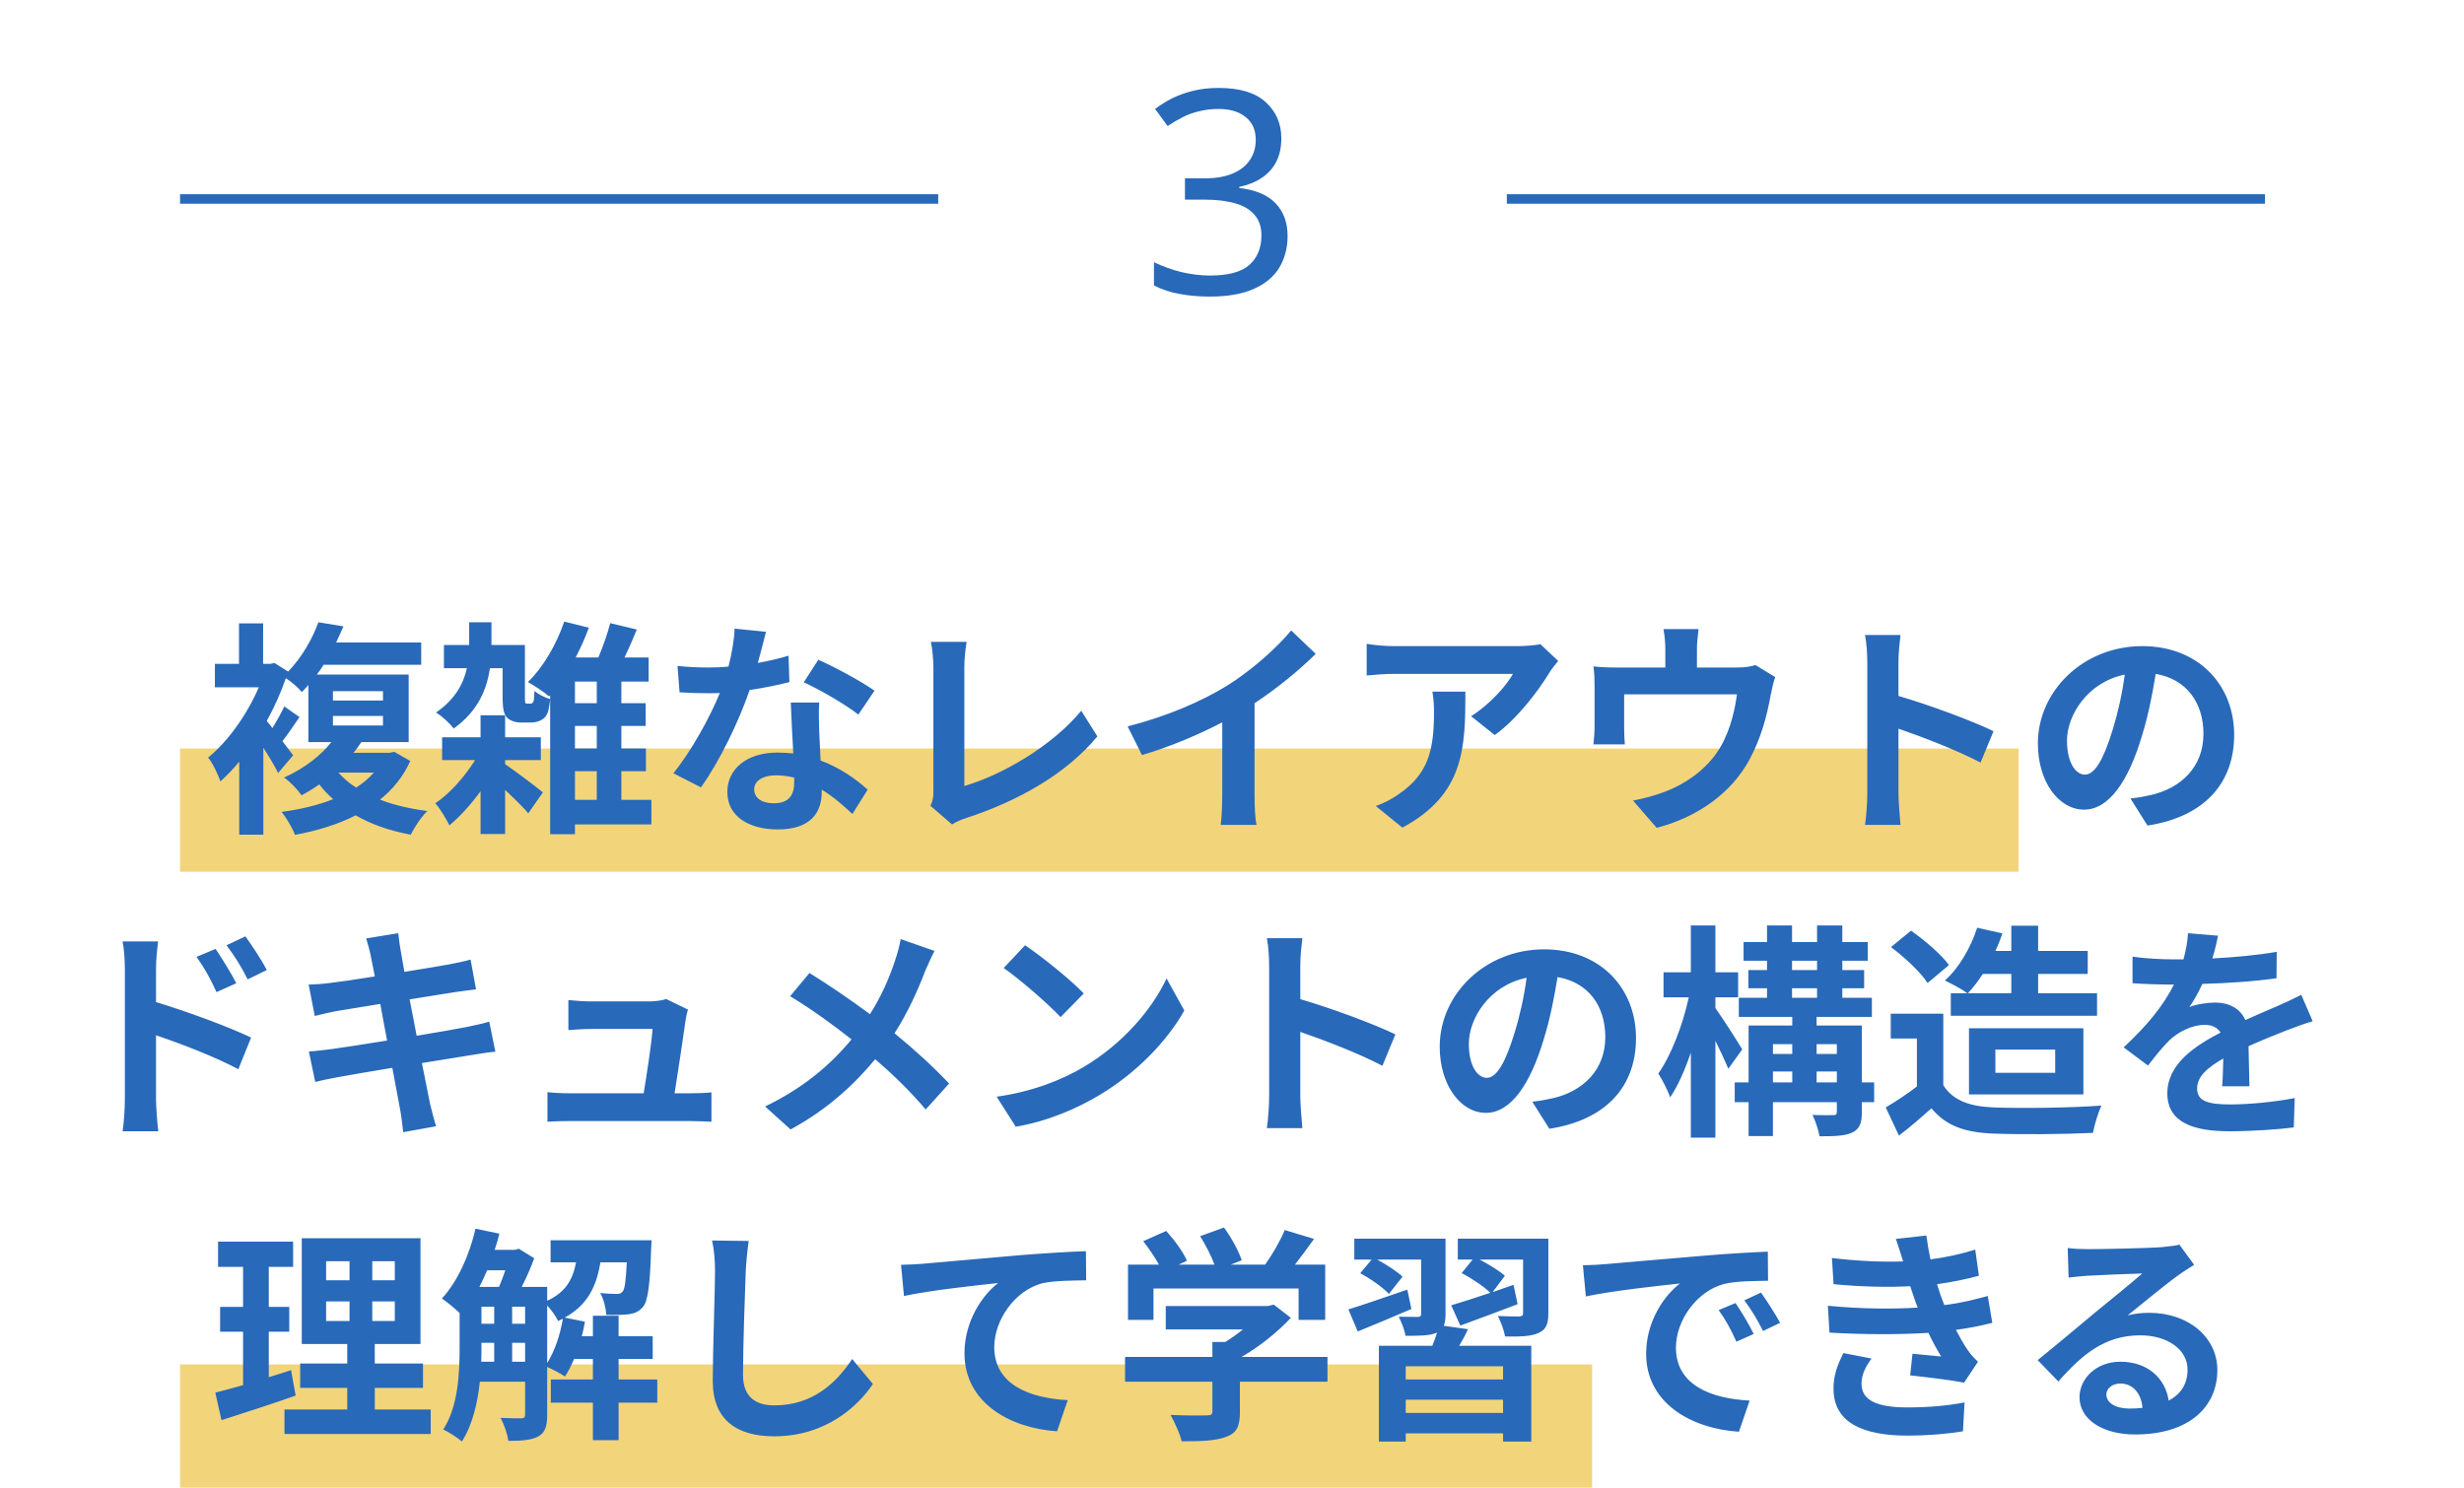 <svg width="260" height="157" viewBox="0 0 260 157" fill="none" xmlns="http://www.w3.org/2000/svg">
<rect x="19" y="79" width="194" height="13" fill="#F2D47B"/>
<rect x="19" y="144" width="149" height="13" fill="#F2D47B"/>
<path d="M39.452 81.536H35.708C36.236 82.136 36.86 82.664 37.58 83.12C38.3 82.664 38.924 82.136 39.452 81.536ZM35.132 75.56V76.568H40.412V75.56H35.132ZM35.132 72.944V73.928H40.412V72.944H35.132ZM41.612 79.352L43.292 80.312C42.548 81.968 41.444 83.312 40.1 84.392C41.564 84.968 43.244 85.352 45.092 85.592C44.468 86.192 43.724 87.32 43.34 88.088C41.132 87.68 39.188 87.008 37.532 86.048C35.612 87.032 33.428 87.68 31.124 88.112C30.884 87.416 30.164 86.216 29.708 85.688C31.676 85.424 33.524 84.992 35.156 84.344C34.628 83.864 34.124 83.36 33.692 82.784C33.116 83.192 32.492 83.576 31.82 83.936C31.412 83.336 30.572 82.448 29.972 82.064C32.252 81.032 33.908 79.664 34.964 78.32H32.54V72.296C32.324 72.56 32.084 72.8 31.844 73.04C31.484 72.584 30.764 71.96 30.164 71.576C29.636 73.112 28.94 74.648 28.148 76.088L28.748 76.832C29.204 76.088 29.708 75.2 29.996 74.552L31.604 75.68C30.98 76.592 30.356 77.504 29.804 78.224C30.308 78.872 30.74 79.448 30.932 79.712L29.348 81.584C29.012 80.888 28.412 79.88 27.788 78.92V88.088H25.244V80.384C24.596 81.176 23.924 81.872 23.252 82.472C23.036 81.776 22.388 80.432 21.956 79.952C24.02 78.296 26.06 75.44 27.308 72.536H22.676V70.064H25.22V65.792H27.764V70.064H28.532L28.964 69.968L30.404 70.88C31.94 69.272 32.996 67.328 33.596 65.672L36.236 66.104C35.996 66.68 35.732 67.232 35.468 67.808H44.444V70.16H34.148C33.932 70.52 33.692 70.856 33.428 71.192H43.124V78.32H38.132C37.868 78.704 37.604 79.088 37.292 79.448H41.108L41.612 79.352ZM53.3 80.216V80.648C54.332 81.344 56.684 83.12 57.284 83.624L55.748 85.832C55.196 85.184 54.212 84.224 53.3 83.36V88.016H50.708V83.504C49.7 84.896 48.524 86.192 47.42 87.104C47.084 86.432 46.46 85.352 45.932 84.776C47.42 83.792 49.004 82.016 50.132 80.216H46.652V77.816H50.708V75.488H53.3V77.816H57.068V80.216H53.3ZM55.628 74.264H55.916C56.012 74.264 56.108 74.24 56.156 74.216C56.204 74.168 56.276 74.096 56.324 73.928C56.348 73.76 56.372 73.4 56.396 72.92C56.78 73.256 57.476 73.616 58.052 73.784C57.98 74.432 57.884 75.104 57.716 75.368C57.572 75.68 57.332 75.896 57.02 76.04C56.756 76.184 56.324 76.256 55.988 76.256H54.956C54.428 76.256 53.876 76.088 53.516 75.752C53.18 75.368 53.036 74.912 53.036 73.52V70.52H51.692C51.38 72.728 50.444 75.056 47.876 76.88C47.468 76.352 46.604 75.536 46.004 75.2C48.044 73.808 48.908 72.128 49.268 70.52H46.844V68.072H49.508V67.88V65.672H51.86V67.952V68.072H55.388V73.496C55.388 73.856 55.388 74.096 55.436 74.168C55.46 74.24 55.532 74.264 55.628 74.264ZM60.668 81.392V84.416H62.972V81.392H60.668ZM62.972 74.216V71.936H60.668V74.216H62.972ZM62.972 78.992V76.616H60.668V78.992H62.972ZM68.732 84.416V87.008H60.668V88.04H58.052V73.376L57.932 73.496C57.428 73.04 56.324 72.32 55.7 71.984C57.308 70.448 58.724 68 59.54 65.6L62.132 66.248C61.748 67.304 61.268 68.384 60.74 69.392H63.14C63.62 68.24 64.124 66.848 64.388 65.768L67.196 66.44C66.788 67.448 66.332 68.48 65.9 69.392H68.444V71.936H65.564V74.216H68.132V76.616H65.564V78.992H68.156V81.392H65.564V84.416H68.732ZM80.828 66.68C80.636 67.448 80.324 68.672 79.964 69.968C81.14 69.752 82.268 69.488 83.204 69.2L83.3 71.984C82.196 72.272 80.708 72.584 79.1 72.824C77.948 76.184 75.908 80.384 73.964 83.096L71.06 81.608C72.956 79.256 74.9 75.728 75.956 73.136C75.524 73.16 75.116 73.16 74.708 73.16C73.724 73.16 72.74 73.136 71.708 73.064L71.492 70.28C72.524 70.4 73.796 70.448 74.684 70.448C75.404 70.448 76.124 70.424 76.868 70.352C77.204 69.032 77.468 67.592 77.516 66.344L80.828 66.68ZM79.58 83.288C79.58 84.176 80.324 84.776 81.644 84.776C83.3 84.776 83.804 83.864 83.804 82.544C83.804 82.4 83.804 82.256 83.804 82.064C83.18 81.92 82.532 81.824 81.86 81.824C80.468 81.824 79.58 82.448 79.58 83.288ZM86.444 74.144C86.372 75.152 86.42 76.16 86.444 77.216C86.468 77.912 86.54 79.064 86.588 80.264C88.652 81.032 90.332 82.232 91.556 83.336L89.948 85.904C89.108 85.136 88.028 84.128 86.708 83.336C86.708 83.408 86.708 83.504 86.708 83.576C86.708 85.808 85.484 87.536 82.076 87.536C79.1 87.536 76.748 86.216 76.748 83.576C76.748 81.224 78.716 79.424 82.052 79.424C82.628 79.424 83.156 79.472 83.708 79.52C83.612 77.744 83.492 75.608 83.444 74.144H86.444ZM90.572 75.416C89.18 74.312 86.444 72.752 84.812 72.008L86.348 69.632C88.076 70.376 91.052 72.008 92.276 72.896L90.572 75.416ZM98.18 85.04C98.468 84.44 98.492 84.032 98.492 83.48V70.472C98.492 69.56 98.372 68.432 98.228 67.736H101.996C101.852 68.672 101.756 69.536 101.756 70.472V82.952C105.668 81.824 111.02 78.752 114.092 75.008L115.796 77.72C112.508 81.656 107.54 84.512 101.876 86.36C101.54 86.48 101.012 86.648 100.46 87.008L98.18 85.04ZM118.988 76.664C123.284 75.56 126.812 74 129.476 72.368C131.948 70.832 134.684 68.432 136.244 66.536L138.836 69.008C137.012 70.808 134.708 72.68 132.38 74.216V83.912C132.38 84.968 132.428 86.456 132.596 87.056H128.804C128.9 86.48 128.972 84.968 128.972 83.912V76.232C126.5 77.528 123.452 78.824 120.5 79.688L118.988 76.664ZM164.42 69.752C164.156 70.064 163.7 70.64 163.484 71C162.356 72.872 160.076 75.896 157.724 77.576L155.228 75.584C157.148 74.408 159.02 72.296 159.644 71.12H147.14C146.132 71.12 145.34 71.192 144.212 71.288V67.952C145.124 68.096 146.132 68.192 147.14 68.192H160.076C160.748 68.192 162.068 68.12 162.524 67.976L164.42 69.752ZM154.628 72.992C154.628 78.944 154.508 83.84 147.98 87.344L145.172 85.064C145.94 84.8 146.804 84.392 147.692 83.744C150.74 81.632 151.316 79.088 151.316 75.152C151.316 74.408 151.268 73.76 151.148 72.992H154.628ZM179.228 66.392C179.108 67.424 179.06 67.928 179.06 68.6V70.448H183.236C184.244 70.448 184.82 70.328 185.228 70.184L187.316 71.456C187.124 71.984 186.932 72.896 186.836 73.376C186.428 75.68 185.78 77.984 184.604 80.168C182.684 83.72 179.084 86.264 174.812 87.368L172.316 84.488C173.396 84.296 174.716 83.936 175.7 83.552C177.692 82.808 179.804 81.392 181.148 79.448C182.372 77.696 182.996 75.416 183.284 73.28H171.38V76.784C171.38 77.336 171.404 78.08 171.452 78.56H168.14C168.212 77.96 168.26 77.192 168.26 76.544V72.392C168.26 71.864 168.236 70.904 168.14 70.328C168.956 70.424 169.676 70.448 170.588 70.448H175.724V68.6C175.724 67.928 175.7 67.424 175.532 66.392H179.228ZM197.036 83.696V69.896C197.036 69.056 196.964 67.856 196.796 67.016H200.54C200.444 67.856 200.324 68.912 200.324 69.896V73.448C203.54 74.384 208.148 76.088 210.356 77.168L208.988 80.48C206.516 79.184 202.916 77.792 200.324 76.904V83.696C200.324 84.392 200.444 86.072 200.54 87.056H196.796C196.94 86.096 197.036 84.656 197.036 83.696ZM235.748 77.552C235.748 82.616 232.652 86.192 226.604 87.128L224.804 84.272C225.716 84.176 226.388 84.032 227.036 83.888C230.108 83.168 232.508 80.96 232.508 77.456C232.508 74.144 230.708 71.672 227.468 71.12C227.132 73.16 226.724 75.368 226.028 77.624C224.588 82.472 222.524 85.448 219.908 85.448C217.244 85.448 215.036 82.52 215.036 78.464C215.036 72.92 219.836 68.192 226.052 68.192C232.004 68.192 235.748 72.32 235.748 77.552ZM218.108 78.152C218.108 80.576 219.068 81.752 220.004 81.752C221.012 81.752 221.948 80.24 222.932 77C223.484 75.224 223.94 73.184 224.204 71.192C220.244 72.008 218.108 75.512 218.108 78.152ZM22.751 100.144C23.423 101.152 24.383 102.688 24.935 103.768L22.847 104.704C22.151 103.192 21.623 102.232 20.735 100.984L22.751 100.144ZM25.895 98.824C26.591 99.784 27.599 101.296 28.151 102.376L26.135 103.36C25.367 101.848 24.791 100.96 23.903 99.76L25.895 98.824ZM13.175 116.056V102.256C13.175 101.392 13.103 100.216 12.935 99.352H16.679C16.583 100.192 16.463 101.248 16.463 102.256V105.76C19.655 106.72 24.287 108.424 26.495 109.504L25.151 112.84C22.655 111.52 19.055 110.128 16.463 109.264V116.056C16.463 116.728 16.583 118.408 16.703 119.392H12.935C13.079 118.456 13.175 116.992 13.175 116.056ZM39.119 100.864C38.975 100.168 38.807 99.616 38.639 99.04L42.023 98.488C42.095 98.968 42.167 99.784 42.287 100.36C42.335 100.696 42.479 101.488 42.671 102.568C44.711 102.232 46.535 101.944 47.399 101.776C48.167 101.632 49.079 101.44 49.655 101.272L50.231 104.416C49.703 104.464 48.743 104.608 48.023 104.704C47.039 104.872 45.215 105.16 43.223 105.472C43.463 106.672 43.703 107.992 43.967 109.312C46.127 108.952 48.095 108.616 49.175 108.4C50.111 108.208 50.999 108.016 51.623 107.824L52.271 110.992C51.623 111.04 50.639 111.208 49.727 111.352C48.575 111.544 46.631 111.856 44.519 112.192C44.903 114.16 45.239 115.768 45.383 116.512C45.551 117.232 45.791 118.096 46.007 118.864L42.551 119.488C42.431 118.6 42.359 117.76 42.215 117.064C42.095 116.368 41.783 114.712 41.399 112.696C38.951 113.104 36.695 113.488 35.663 113.68C34.631 113.872 33.815 114.04 33.263 114.184L32.591 110.968C33.239 110.944 34.319 110.8 35.087 110.704C36.191 110.56 38.423 110.2 40.847 109.816C40.607 108.52 40.343 107.176 40.127 105.952C38.015 106.288 36.167 106.6 35.423 106.72C34.655 106.888 34.031 107.008 33.215 107.224L32.567 103.912C33.335 103.888 34.055 103.84 34.799 103.744C35.639 103.648 37.487 103.384 39.551 103.048C39.359 102.04 39.191 101.248 39.119 100.864ZM72.599 106.552C72.479 106.864 72.407 107.32 72.359 107.56C72.167 108.976 71.543 113.104 71.183 115.384H72.719C73.343 115.384 74.447 115.36 75.071 115.288V118.384C74.591 118.36 73.415 118.312 72.767 118.312H60.143C59.279 118.312 58.679 118.336 57.767 118.384V115.264C58.415 115.336 59.303 115.384 60.143 115.384H67.919C68.255 113.344 68.783 109.936 68.855 108.592H62.375C61.607 108.592 60.671 108.664 59.975 108.712V105.544C60.599 105.616 61.703 105.688 62.351 105.688H68.495C68.999 105.688 69.983 105.592 70.271 105.424L72.599 106.552ZM98.615 100.36C98.303 100.912 97.847 101.968 97.607 102.52C96.887 104.416 95.807 106.84 94.391 109.048C96.503 110.776 98.519 112.624 100.151 114.352L97.679 117.088C95.999 115.12 94.271 113.44 92.351 111.784C90.239 114.328 87.479 116.992 83.423 119.2L80.735 116.776C84.647 114.88 87.479 112.552 89.855 109.696C88.127 108.328 85.823 106.624 83.375 105.136L85.415 102.688C87.335 103.864 89.855 105.592 91.799 107.032C93.023 105.112 93.839 103.216 94.463 101.32C94.679 100.696 94.943 99.736 95.039 99.112L98.615 100.36ZM108.167 99.76C109.847 100.888 112.967 103.384 114.359 104.848L111.911 107.344C110.663 106 107.663 103.384 105.911 102.16L108.167 99.76ZM105.167 115.744C108.911 115.216 112.031 113.992 114.359 112.6C118.463 110.176 121.583 106.504 123.095 103.264L124.967 106.648C123.143 109.888 119.951 113.2 116.087 115.528C113.663 116.992 110.567 118.336 107.183 118.912L105.167 115.744ZM133.919 115.696V101.896C133.919 101.056 133.847 99.856 133.679 99.016H137.423C137.327 99.856 137.207 100.912 137.207 101.896V105.448C140.423 106.384 145.031 108.088 147.239 109.168L145.871 112.48C143.399 111.184 139.799 109.792 137.207 108.904V115.696C137.207 116.392 137.327 118.072 137.423 119.056H133.679C133.823 118.096 133.919 116.656 133.919 115.696ZM172.631 109.552C172.631 114.616 169.535 118.192 163.487 119.128L161.687 116.272C162.599 116.176 163.271 116.032 163.919 115.888C166.991 115.168 169.391 112.96 169.391 109.456C169.391 106.144 167.591 103.672 164.351 103.12C164.015 105.16 163.607 107.368 162.911 109.624C161.471 114.472 159.407 117.448 156.791 117.448C154.127 117.448 151.919 114.52 151.919 110.464C151.919 104.92 156.719 100.192 162.935 100.192C168.887 100.192 172.631 104.32 172.631 109.552ZM154.991 110.152C154.991 112.576 155.951 113.752 156.887 113.752C157.895 113.752 158.831 112.24 159.815 109C160.367 107.224 160.823 105.184 161.087 103.192C157.127 104.008 154.991 107.512 154.991 110.152ZM183.839 110.752L182.375 112.792C182.063 112.048 181.535 110.92 181.007 109.84V120.064H178.415V111.088C177.791 112.936 177.047 114.616 176.231 115.816C175.967 115.024 175.391 113.944 174.983 113.296C176.327 111.424 177.599 108.088 178.199 105.256H175.535V102.616H178.415V97.672H181.007V102.616H183.407V105.256H181.007V106.384C181.679 107.32 183.455 110.08 183.839 110.752ZM191.687 114.232H193.823V113.08H191.687V114.232ZM187.079 113.08V114.232H189.119V113.08H187.079ZM189.119 110.2H187.079V111.232H189.119V110.2ZM193.823 110.2H191.687V111.232H193.823V110.2ZM189.095 104.296V105.304H191.735V104.296H189.095ZM189.095 101.392V102.376H191.735V101.392H189.095ZM197.759 114.232V116.32H196.463V117.352C196.463 118.552 196.223 119.152 195.431 119.536C194.639 119.896 193.511 119.92 191.999 119.92C191.879 119.248 191.567 118.312 191.255 117.664C192.143 117.712 193.127 117.688 193.415 117.688C193.727 117.688 193.823 117.616 193.823 117.328V116.32H187.079V119.896H184.511V116.32H183.047V114.232H184.511V108.232H189.119V107.32H183.479V105.304H186.455V104.296H184.487V102.376H186.455V101.392H183.983V99.424H186.455V97.672H189.095V99.424H191.735V97.672H194.399V99.424H197.087V101.392H194.399V102.376H196.703V104.296H194.399V105.304H197.519V107.32H191.687V108.232H196.463V114.232H197.759ZM212.231 102.784H209.231C208.727 103.552 208.199 104.248 207.647 104.824H212.231V102.784ZM205.847 104.824H207.599C207.023 104.392 205.871 103.792 205.223 103.48C206.711 102.16 207.935 100.048 208.631 97.912L211.295 98.512C211.079 99.136 210.839 99.76 210.551 100.36H212.231V97.696H215.063V100.36H220.295V102.784H215.063V104.824H221.279V107.2H205.847V104.824ZM210.551 110.776V113.224H216.863V110.776H210.551ZM219.839 115.504H207.767V108.52H219.839V115.504ZM205.655 101.848L203.399 103.744C202.655 102.592 200.951 101.008 199.535 99.952L201.647 98.224C203.087 99.232 204.839 100.72 205.655 101.848ZM205.055 106.984V114.52C206.039 116.128 207.839 116.776 210.335 116.872C213.143 116.992 218.543 116.92 221.735 116.68C221.423 117.352 220.991 118.744 220.847 119.56C217.967 119.704 213.143 119.752 210.287 119.632C207.335 119.512 205.367 118.84 203.807 116.968C202.751 117.904 201.695 118.84 200.375 119.848L198.983 116.872C200.015 116.272 201.215 115.48 202.271 114.664V109.6H199.511V106.984H205.055ZM234.047 98.752C233.927 99.352 233.759 100.144 233.447 101.152C235.727 101.032 238.127 100.816 240.239 100.456L240.215 103.24C237.935 103.576 234.983 103.768 232.391 103.84C231.983 104.728 231.503 105.592 231.023 106.288C231.647 106 232.943 105.808 233.735 105.808C235.199 105.808 236.399 106.432 236.927 107.656C238.175 107.08 239.183 106.672 240.167 106.24C241.103 105.832 241.943 105.448 242.831 104.992L244.031 107.776C243.263 107.992 241.991 108.472 241.175 108.784C240.095 109.216 238.727 109.744 237.263 110.416C237.287 111.76 237.335 113.536 237.359 114.64H234.479C234.551 113.92 234.575 112.768 234.599 111.712C232.799 112.744 231.839 113.68 231.839 114.88C231.839 116.2 232.967 116.56 235.319 116.56C237.359 116.56 240.023 116.296 242.135 115.888L242.039 118.984C240.455 119.2 237.503 119.392 235.247 119.392C231.479 119.392 228.695 118.48 228.695 115.384C228.695 112.312 231.575 110.392 234.311 108.976C233.951 108.376 233.303 108.16 232.631 108.16C231.287 108.16 229.799 108.928 228.887 109.816C228.167 110.536 227.471 111.4 226.655 112.456L224.087 110.536C226.607 108.208 228.311 106.072 229.391 103.912C229.271 103.912 229.175 103.912 229.079 103.912C228.095 103.912 226.343 103.864 225.023 103.768V100.96C226.247 101.152 228.023 101.248 229.247 101.248C229.607 101.248 230.015 101.248 230.399 101.248C230.663 100.288 230.831 99.352 230.879 98.488L234.047 98.752ZM30.714 144.6L31.194 147.288C28.554 148.224 25.674 149.136 23.37 149.88L22.722 146.976C23.562 146.76 24.546 146.496 25.65 146.184V140.544H23.226V137.928H25.65V133.704H23.01V131.04H30.93V133.704H28.362V137.928H30.522V140.544H28.362V145.344C29.154 145.104 29.946 144.864 30.714 144.6ZM34.41 137.352V139.416H36.882V137.352H34.41ZM34.41 133.104V135.12H36.882V133.104H34.41ZM41.658 135.12V133.104H39.282V135.12H41.658ZM41.658 139.416V137.352H39.282V139.416H41.658ZM39.546 148.752H45.45V151.344H30.018V148.752H36.642V146.472H31.674V143.904H36.642V141.84H31.842V130.68H44.37V141.84H39.546V143.904H44.634V146.472H39.546V148.752ZM57.738 137.784V143.856C58.53 142.608 59.106 140.88 59.394 139.176C59.226 139.248 59.058 139.344 58.89 139.416C58.674 138.936 58.194 138.264 57.738 137.784ZM54.042 143.712H55.41V141.72H54.042V143.712ZM50.802 141.72V142.128C50.802 142.632 50.802 143.16 50.778 143.712H52.146V141.72H50.802ZM53.322 134.064H51.402C51.138 134.664 50.874 135.264 50.586 135.816H52.65C52.89 135.288 53.106 134.664 53.322 134.064ZM54.042 137.904V139.704H55.41V137.904H54.042ZM50.802 137.904V139.704H52.146V137.904H50.802ZM69.354 145.584V148.032H65.274V151.992H62.562V148.032H58.122V145.584H62.562V143.424H60.57C60.282 144.12 59.97 144.744 59.61 145.272C59.202 144.984 58.338 144.528 57.738 144.264V149.328C57.738 150.456 57.546 151.176 56.826 151.584C56.082 151.992 55.098 152.064 53.634 152.064C53.562 151.368 53.178 150.288 52.818 149.64C53.778 149.688 54.714 149.688 55.002 149.688C55.29 149.688 55.41 149.592 55.41 149.28V145.824H50.634C50.394 148.08 49.842 150.408 48.738 152.136C48.33 151.752 47.298 151.104 46.77 150.864C48.378 148.392 48.498 144.816 48.498 142.128V138.576C48.018 138.096 47.13 137.376 46.626 137.04C48.258 135.288 49.53 132.48 50.178 129.672L52.698 130.2C52.554 130.776 52.386 131.352 52.194 131.904H54.378L54.738 131.784L56.37 132.792C56.034 133.728 55.554 134.832 55.05 135.816H57.738V137.28C59.73 136.368 60.45 134.976 60.786 133.224H58.098V130.896H68.754C68.754 130.896 68.73 131.496 68.706 131.808C68.586 135.624 68.37 137.28 67.866 137.904C67.458 138.408 67.002 138.6 66.402 138.696C65.874 138.768 64.938 138.792 63.978 138.768C63.93 138.024 63.69 137.064 63.33 136.464C64.074 136.536 64.722 136.56 65.058 136.56C65.346 136.56 65.538 136.512 65.706 136.296C65.922 136.032 66.042 135.216 66.138 133.224H63.354C62.946 135.72 62.034 137.712 59.586 139.056L61.722 139.488C61.626 139.992 61.53 140.52 61.386 141.024H62.562V138.864H65.274V141.024H68.874V143.424H65.274V145.584H69.354ZM79.002 130.968C78.858 131.976 78.738 133.2 78.69 134.16C78.594 136.752 78.402 142.128 78.402 145.104C78.402 147.528 79.842 148.32 81.714 148.32C85.674 148.32 88.194 146.04 89.922 143.424L92.106 146.064C90.57 148.368 87.162 151.584 81.69 151.584C77.754 151.584 75.21 149.856 75.21 145.752C75.21 142.536 75.45 136.224 75.45 134.16C75.45 133.032 75.354 131.88 75.138 130.92L79.002 130.968ZM95.075 133.488C96.035 133.464 96.971 133.416 97.451 133.368C99.443 133.2 103.403 132.84 107.795 132.456C110.267 132.264 112.907 132.096 114.587 132.048L114.611 135.12C113.315 135.144 111.251 135.144 109.979 135.432C107.075 136.2 104.915 139.32 104.915 142.176C104.915 146.112 108.611 147.552 112.667 147.768L111.539 151.056C106.523 150.72 101.771 148.008 101.771 142.824C101.771 139.368 103.715 136.632 105.323 135.408C103.067 135.648 98.171 136.176 95.387 136.776L95.075 133.488ZM121.715 135.984V139.296H119.027V133.464H122.291C121.859 132.672 121.211 131.736 120.635 130.992L123.059 129.912C123.899 130.848 124.859 132.12 125.243 133.056L124.379 133.464H128.147C127.811 132.528 127.211 131.376 126.635 130.464L129.155 129.552C129.923 130.584 130.715 132.048 131.027 133.008L129.875 133.464H133.499C134.291 132.336 135.107 130.944 135.563 129.816L138.659 130.752C138.011 131.664 137.291 132.624 136.643 133.464H139.835V139.296H137.027V135.984H121.715ZM140.075 143.208V145.824H130.835V149.016C130.835 150.504 130.523 151.248 129.347 151.656C128.219 152.064 126.731 152.112 124.691 152.112C124.499 151.296 123.947 150.096 123.515 149.328C125.051 149.4 126.827 149.4 127.307 149.376C127.811 149.376 127.931 149.28 127.931 148.944V145.824H118.715V143.208H127.931V141.624H129.299C129.923 141.24 130.571 140.784 131.147 140.304H123.011V137.832H133.787L134.411 137.688L136.211 139.08C134.843 140.544 132.971 142.08 131.003 143.208H140.075ZM148.499 136.104L148.931 138.144C147.011 138.984 144.971 139.824 143.267 140.52L142.283 138.192C143.843 137.712 146.195 136.896 148.499 136.104ZM158.603 145.584V144.192H148.331V145.584H158.603ZM148.331 149.112H158.603V147.72H148.331V149.112ZM152.339 139.92L154.907 140.28C154.619 140.904 154.283 141.504 153.971 142.032H161.579V152.136H158.603V151.272H148.331V152.136H145.499V142.032H151.139C151.331 141.576 151.499 141.072 151.643 140.64L151.571 140.664C150.827 140.976 149.771 140.976 148.307 140.976C148.211 140.352 147.875 139.512 147.587 138.96C148.403 138.984 149.339 138.984 149.603 138.984C149.867 138.984 149.963 138.888 149.963 138.648V132.936H145.331C146.291 133.464 147.419 134.184 147.995 134.736L146.555 136.56C145.955 135.888 144.611 134.952 143.531 134.376L144.731 132.936H142.907V130.728H152.531V138.672C152.531 139.2 152.483 139.608 152.339 139.92ZM163.379 130.728V138.6C163.379 139.752 163.139 140.328 162.323 140.688C161.531 141.048 160.379 141.072 158.819 141.048C158.699 140.376 158.363 139.488 158.051 138.888C158.963 138.936 160.019 138.936 160.307 138.936C160.619 138.912 160.715 138.84 160.715 138.576V132.936H156.131C157.115 133.44 158.219 134.136 158.795 134.64L157.499 136.368C158.219 136.104 158.963 135.864 159.707 135.6L160.139 137.64C158.075 138.432 155.867 139.248 154.091 139.896L153.131 137.76C154.235 137.424 155.699 136.968 157.259 136.44C156.587 135.768 155.267 134.904 154.235 134.352L155.387 132.936H153.827V130.728H163.379ZM167.027 133.536C167.987 133.512 168.923 133.464 169.379 133.416C171.395 133.248 175.355 132.888 179.747 132.528C182.219 132.312 184.835 132.168 186.539 132.096L186.563 135.168C185.267 135.192 183.203 135.192 181.931 135.504C179.027 136.272 176.843 139.368 176.843 142.224C176.843 146.184 180.539 147.6 184.619 147.816L183.491 151.104C178.451 150.768 173.699 148.08 173.699 142.872C173.699 139.416 175.643 136.68 177.275 135.456C175.019 135.696 170.123 136.224 167.339 136.824L167.027 133.536ZM183.131 137.52C183.731 138.384 184.595 139.848 185.051 140.784L183.227 141.6C182.627 140.28 182.123 139.344 181.355 138.264L183.131 137.52ZM185.819 136.416C186.419 137.256 187.331 138.672 187.835 139.608L186.035 140.472C185.387 139.176 184.835 138.288 184.067 137.232L185.819 136.416ZM192.875 137.808C196.451 138.144 199.691 138.168 202.355 138C202.235 137.712 202.139 137.424 202.043 137.16C201.851 136.608 201.707 136.152 201.563 135.744C199.307 135.864 196.499 135.816 193.475 135.528L193.307 132.768C196.163 133.104 198.611 133.2 200.819 133.128C200.579 132.36 200.339 131.592 200.051 130.752L203.267 130.392C203.387 131.256 203.531 132.096 203.699 132.912C205.355 132.696 206.891 132.36 208.427 131.88L208.811 134.64C207.491 135 205.979 135.312 204.395 135.528C204.515 135.912 204.635 136.296 204.755 136.656C204.875 136.992 205.019 137.352 205.163 137.736C207.131 137.496 208.571 137.088 209.747 136.776L210.227 139.608C209.123 139.896 207.827 140.16 206.387 140.352C206.795 141.12 207.203 141.864 207.635 142.488C207.947 142.944 208.283 143.304 208.715 143.712L207.251 145.92C205.907 145.656 203.315 145.344 201.563 145.152L201.803 142.872C202.811 142.968 204.107 143.088 204.827 143.16C204.323 142.32 203.867 141.48 203.483 140.664C200.531 140.856 196.667 140.856 193.043 140.64L192.875 137.808ZM197.483 143.376C196.907 144.168 196.427 145.008 196.427 146.04C196.427 147.816 198.107 148.536 201.275 148.536C203.555 148.536 205.595 148.344 207.299 148.008L207.131 151.056C205.451 151.344 203.267 151.512 201.299 151.512C196.499 151.512 193.523 150.096 193.475 146.664C193.427 145.128 193.955 143.952 194.507 142.8L197.483 143.376ZM222.262 147.168C222.262 148.056 223.246 148.656 224.686 148.656C225.19 148.656 225.646 148.632 226.078 148.584C225.934 147.024 225.046 146.016 223.75 146.016C222.838 146.016 222.262 146.568 222.262 147.168ZM218.182 131.712C218.854 131.808 219.694 131.832 220.366 131.832C221.638 131.832 226.774 131.736 228.142 131.616C229.126 131.52 229.678 131.448 229.966 131.352L231.526 133.488C230.974 133.848 230.398 134.184 229.846 134.592C228.55 135.504 226.03 137.616 224.518 138.816C225.31 138.624 226.03 138.552 226.798 138.552C230.878 138.552 233.974 141.096 233.974 144.6C233.974 148.392 231.094 151.392 225.286 151.392C221.95 151.392 219.43 149.856 219.43 147.456C219.43 145.512 221.182 143.712 223.726 143.712C226.702 143.712 228.502 145.536 228.838 147.816C230.158 147.12 230.83 146.016 230.83 144.552C230.83 142.392 228.67 140.928 225.838 140.928C222.166 140.928 219.766 142.872 217.198 145.8L215.014 143.544C216.718 142.176 219.622 139.728 221.038 138.552C222.382 137.448 224.878 135.432 226.054 134.4C224.83 134.424 221.518 134.568 220.246 134.64C219.598 134.688 218.83 134.76 218.278 134.832L218.182 131.712Z" fill="#2869B9"/>
<path d="M135.206 14.59C135.206 15.55 135.026 16.38 134.666 17.08C134.306 17.78 133.786 18.35 133.106 18.79C132.446 19.23 131.666 19.54 130.766 19.72V19.84C132.486 20.04 133.766 20.58 134.606 21.46C135.446 22.34 135.866 23.49 135.866 24.91C135.866 26.15 135.576 27.26 134.996 28.24C134.416 29.2 133.516 29.95 132.296 30.49C131.096 31.03 129.546 31.3 127.646 31.3C126.526 31.3 125.486 31.21 124.526 31.03C123.566 30.87 122.646 30.57 121.766 30.13V27.67C122.666 28.11 123.636 28.46 124.676 28.72C125.716 28.96 126.716 29.08 127.676 29.08C129.596 29.08 130.976 28.71 131.816 27.97C132.676 27.21 133.106 26.17 133.106 24.85C133.106 23.95 132.866 23.23 132.386 22.69C131.926 22.13 131.246 21.72 130.346 21.46C129.446 21.2 128.366 21.07 127.106 21.07H125.036V18.82H127.136C128.316 18.82 129.296 18.65 130.076 18.31C130.876 17.97 131.476 17.5 131.876 16.9C132.296 16.28 132.506 15.57 132.506 14.77C132.506 13.73 132.156 12.93 131.456 12.37C130.756 11.79 129.806 11.5 128.606 11.5C127.846 11.5 127.156 11.58 126.536 11.74C125.916 11.88 125.336 12.09 124.796 12.37C124.276 12.63 123.746 12.94 123.206 13.3L121.886 11.5C122.406 11.1 122.996 10.73 123.656 10.39C124.336 10.05 125.086 9.78 125.906 9.58C126.726 9.38 127.616 9.28 128.576 9.28C130.816 9.28 132.476 9.78 133.556 10.78C134.656 11.78 135.206 13.05 135.206 14.59Z" fill="#2869B9"/>
<path d="M99 21H19" stroke="#2869B9"/>
<path d="M239 21H159" stroke="#2869B9"/>
</svg>
